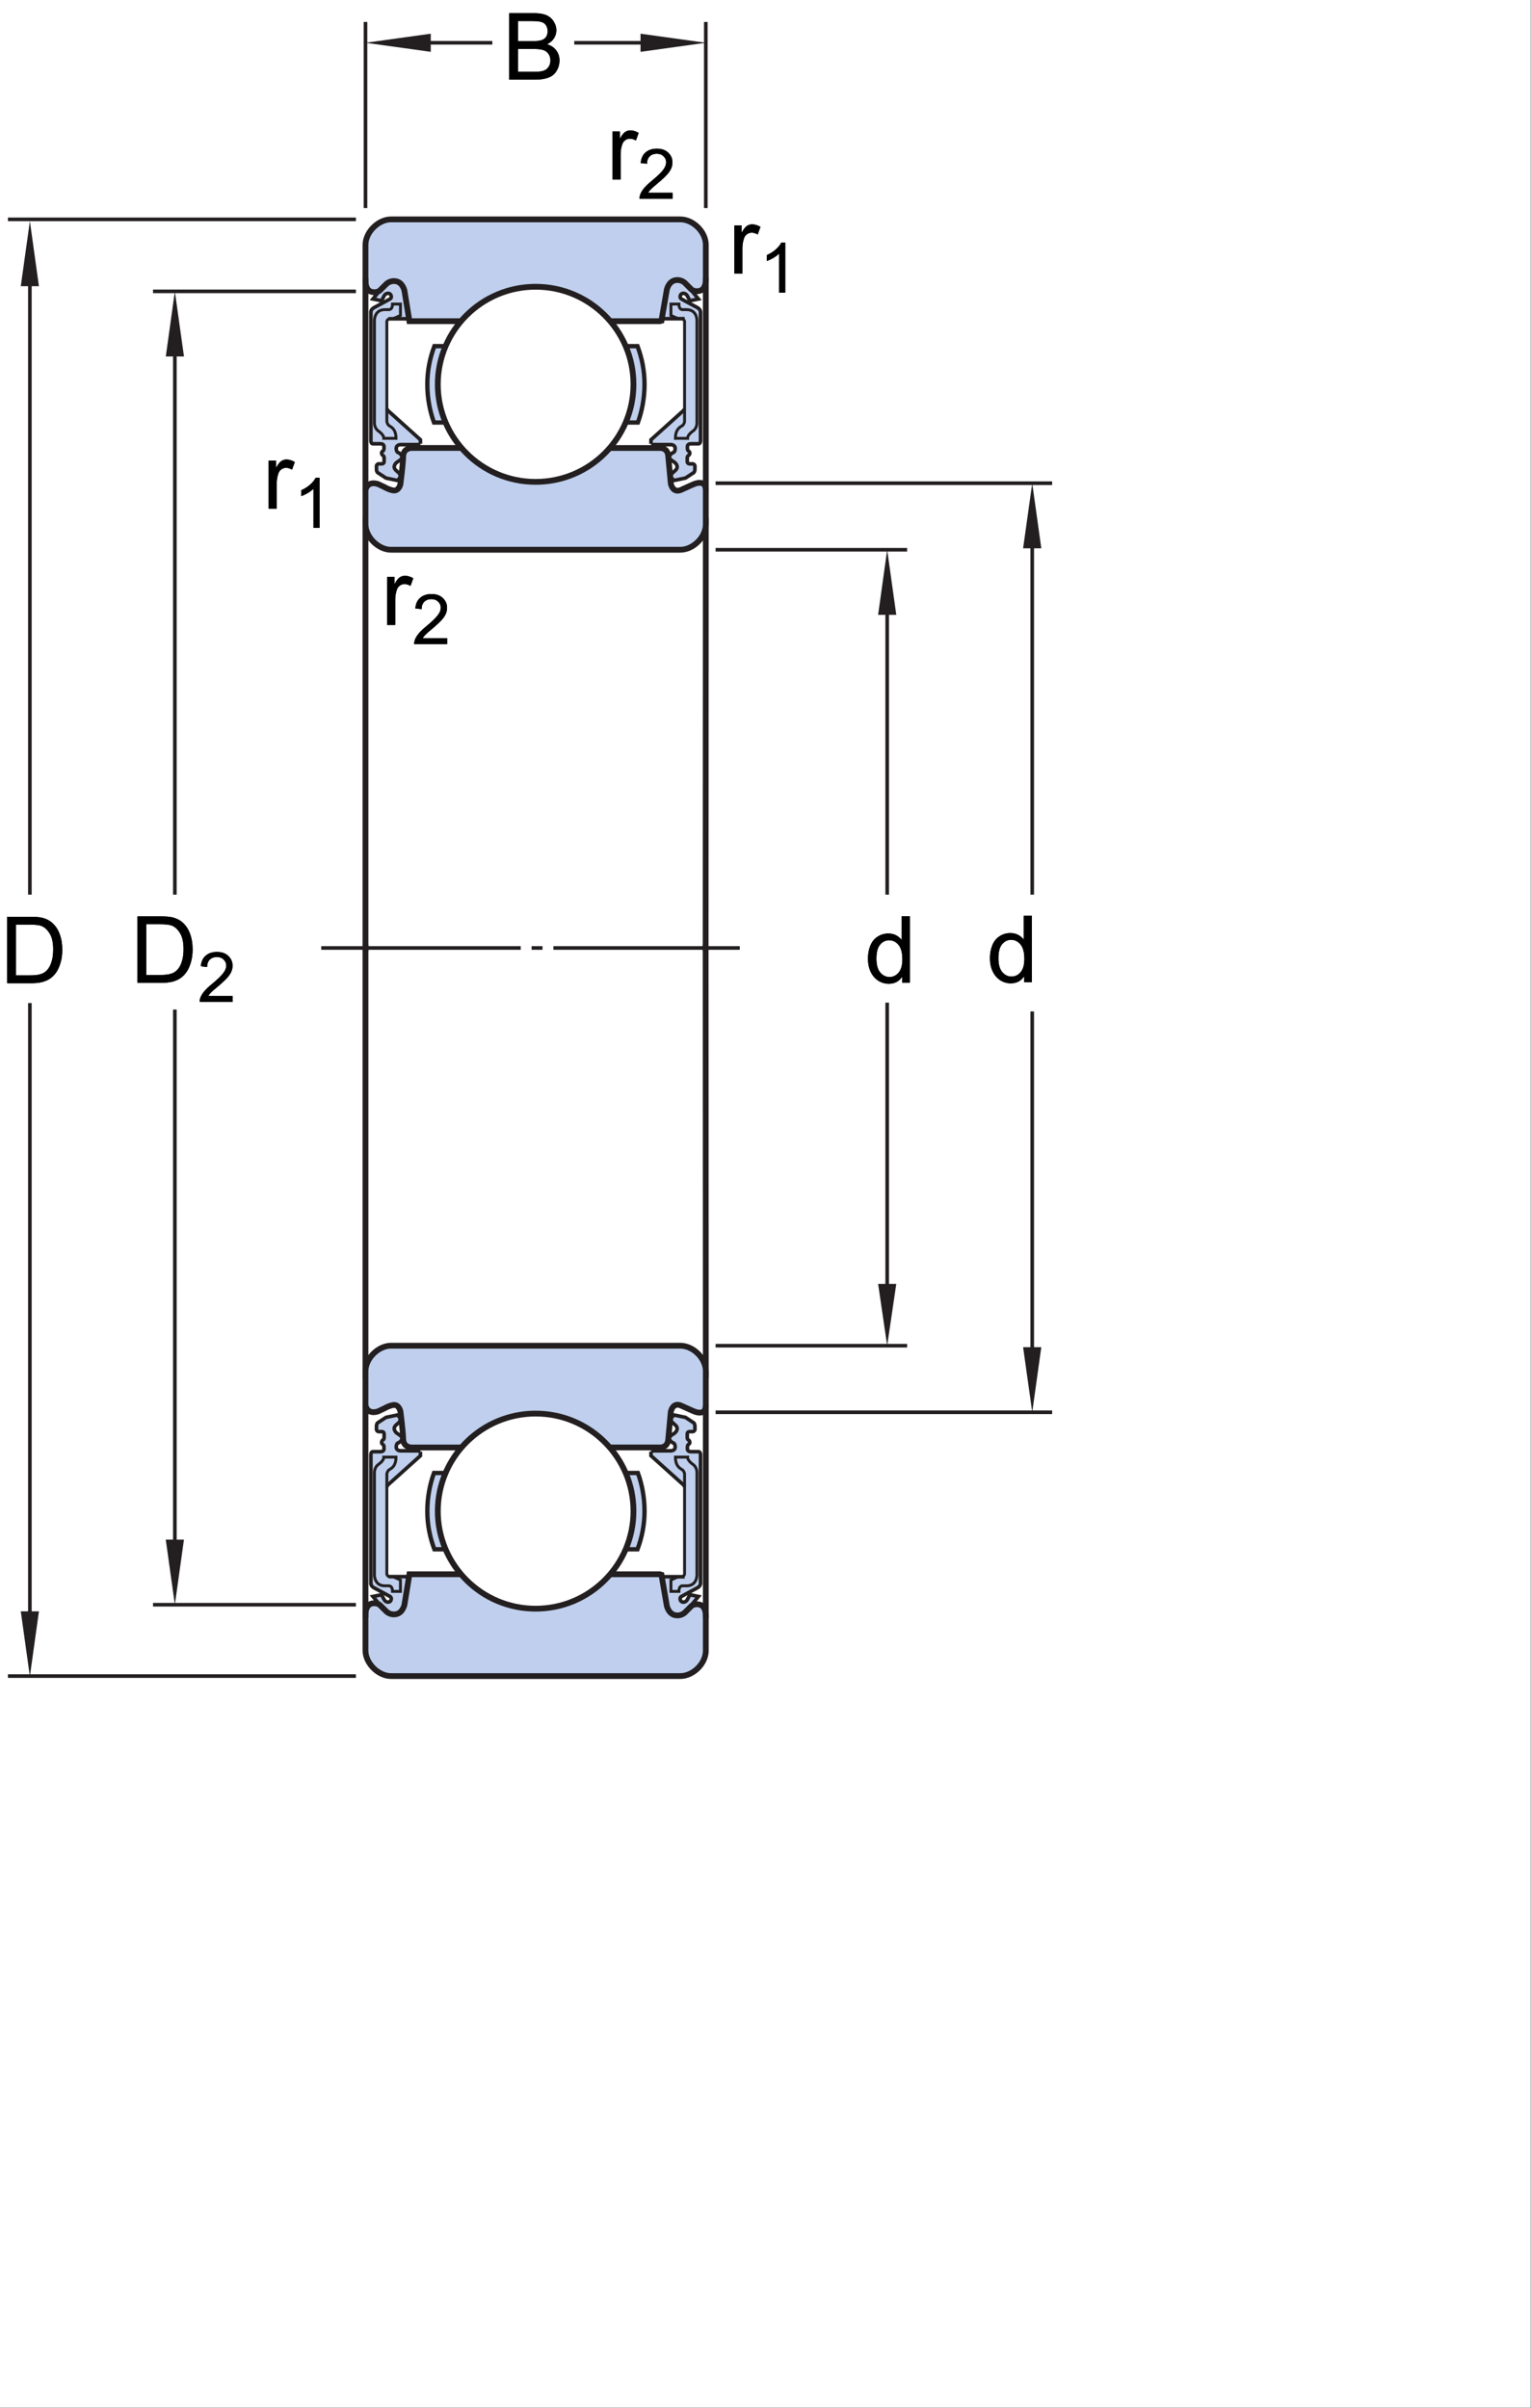 <?xml version="1.0" encoding="UTF-8" standalone="no"?> <svg xmlns="http://www.w3.org/2000/svg" xmlns:xlink="http://www.w3.org/1999/xlink" id="body_1" width="185" height="291"><rect width="100%" height="100%" fill="#808080" stroke="none"/><defs><clipPath id="1"><path clip-rule="evenodd" d=""></path></clipPath></defs><g transform="matrix(1.333 0 0 1.333 0 0)"><path d="M0 0L138.75 0L138.75 218.25L0 218.25z" stroke="none" fill="#FFFFFF" fill-rule="evenodd"></path><g transform="matrix(1 0 0 1 0 0)"><g transform="matrix(0.703 0 0 0.701 0 0)"><g><g><g transform="matrix(1 0 0 1 33.86 65.779)"><path d="M0.781 0L0.781 -6.219L1.734 -6.219L1.734 -5.281C 1.973 -5.719 2.191 -6.004 2.391 -6.141C 2.598 -6.285 2.828 -6.359 3.078 -6.359C 3.43 -6.359 3.789 -6.25 4.156 -6.031L4.156 -6.031L3.797 -5.047C 3.535 -5.203 3.281 -5.281 3.031 -5.281C 2.789 -5.281 2.578 -5.207 2.391 -5.062C 2.211 -4.926 2.086 -4.734 2.016 -4.484C 1.891 -4.109 1.828 -3.703 1.828 -3.266L1.828 -3.266L1.828 0L0.781 0z" stroke="none" fill="#000000" fill-rule="nonzero"></path><path d="M0.781 0L0.781 -6.219L1.734 -6.219L1.734 -5.281C 1.973 -5.719 2.191 -6.004 2.391 -6.141C 2.598 -6.285 2.828 -6.359 3.078 -6.359C 3.43 -6.359 3.789 -6.25 4.156 -6.031L4.156 -6.031L3.797 -5.047C 3.535 -5.203 3.281 -5.281 3.031 -5.281C 2.789 -5.281 2.578 -5.207 2.391 -5.062C 2.211 -4.926 2.086 -4.734 2.016 -4.484C 1.891 -4.109 1.828 -3.703 1.828 -3.266L1.828 -3.266L1.828 0L0.781 0z" stroke="none" fill="#000000" fill-rule="nonzero"></path></g></g><g><g transform="matrix(1 0 0 1 37.856 68.254)"><path d="M3.359 0L2.562 0L2.562 -5.047C 2.375 -4.859 2.125 -4.672 1.812 -4.484C 1.5 -4.305 1.223 -4.176 0.984 -4.094L0.984 -4.094L0.984 -4.859C 1.422 -5.055 1.805 -5.301 2.141 -5.594C 2.473 -5.895 2.707 -6.188 2.844 -6.469L2.844 -6.469L3.359 -6.469L3.359 0z" stroke="none" fill="#000000" fill-rule="nonzero"></path><path d="M3.359 0L2.562 0L2.562 -5.047C 2.375 -4.859 2.125 -4.672 1.812 -4.484C 1.5 -4.305 1.223 -4.176 0.984 -4.094L0.984 -4.094L0.984 -4.859C 1.422 -5.055 1.805 -5.301 2.141 -5.594C 2.473 -5.895 2.707 -6.188 2.844 -6.469L2.844 -6.469L3.359 -6.469L3.359 0z" stroke="none" fill="#000000" fill-rule="nonzero"></path></g></g><g><g transform="matrix(1 0 0 1 78.2 23.218)"><path d="M0.781 0L0.781 -6.219L1.734 -6.219L1.734 -5.281C 1.973 -5.719 2.191 -6.004 2.391 -6.141C 2.598 -6.285 2.828 -6.359 3.078 -6.359C 3.43 -6.359 3.789 -6.25 4.156 -6.031L4.156 -6.031L3.797 -5.047C 3.535 -5.203 3.281 -5.281 3.031 -5.281C 2.789 -5.281 2.578 -5.207 2.391 -5.062C 2.211 -4.926 2.086 -4.734 2.016 -4.484C 1.891 -4.109 1.828 -3.703 1.828 -3.266L1.828 -3.266L1.828 0L0.781 0z" stroke="none" fill="#000000" fill-rule="nonzero"></path><path d="M0.781 0L0.781 -6.219L1.734 -6.219L1.734 -5.281C 1.973 -5.719 2.191 -6.004 2.391 -6.141C 2.598 -6.285 2.828 -6.359 3.078 -6.359C 3.43 -6.359 3.789 -6.25 4.156 -6.031L4.156 -6.031L3.797 -5.047C 3.535 -5.203 3.281 -5.281 3.031 -5.281C 2.789 -5.281 2.578 -5.207 2.391 -5.062C 2.211 -4.926 2.086 -4.734 2.016 -4.484C 1.891 -4.109 1.828 -3.703 1.828 -3.266L1.828 -3.266L1.828 0L0.781 0z" stroke="none" fill="#000000" fill-rule="nonzero"></path></g></g><g><g transform="matrix(1 0 0 1 82.196 25.693)"><path d="M4.531 -0.766L4.531 0L0.266 0C 0.266 -0.188 0.297 -0.367 0.359 -0.547C 0.473 -0.836 0.648 -1.125 0.891 -1.406C 1.129 -1.688 1.473 -2.008 1.922 -2.375C 2.617 -2.957 3.086 -3.414 3.328 -3.75C 3.578 -4.082 3.703 -4.398 3.703 -4.703C 3.703 -5.016 3.586 -5.273 3.359 -5.484C 3.141 -5.703 2.852 -5.812 2.5 -5.812C 2.113 -5.812 1.805 -5.695 1.578 -5.469C 1.348 -5.238 1.234 -4.922 1.234 -4.516L1.234 -4.516L0.422 -4.609C 0.473 -5.211 0.68 -5.672 1.047 -5.984C 1.41 -6.305 1.898 -6.469 2.516 -6.469C 3.129 -6.469 3.613 -6.297 3.969 -5.953C 4.332 -5.609 4.516 -5.188 4.516 -4.688C 4.516 -4.426 4.461 -4.172 4.359 -3.922C 4.254 -3.672 4.078 -3.406 3.828 -3.125C 3.586 -2.852 3.188 -2.477 2.625 -2C 2.145 -1.602 1.836 -1.332 1.703 -1.188C 1.566 -1.039 1.457 -0.898 1.375 -0.766L1.375 -0.766L4.531 -0.766z" stroke="none" fill="#000000" fill-rule="nonzero"></path><path d="M4.531 -0.766L4.531 0L0.266 0C 0.266 -0.188 0.297 -0.367 0.359 -0.547C 0.473 -0.836 0.648 -1.125 0.891 -1.406C 1.129 -1.688 1.473 -2.008 1.922 -2.375C 2.617 -2.957 3.086 -3.414 3.328 -3.75C 3.578 -4.082 3.703 -4.398 3.703 -4.703C 3.703 -5.016 3.586 -5.273 3.359 -5.484C 3.141 -5.703 2.852 -5.812 2.5 -5.812C 2.113 -5.812 1.805 -5.695 1.578 -5.469C 1.348 -5.238 1.234 -4.922 1.234 -4.516L1.234 -4.516L0.422 -4.609C 0.473 -5.211 0.68 -5.672 1.047 -5.984C 1.41 -6.305 1.898 -6.469 2.516 -6.469C 3.129 -6.469 3.613 -6.297 3.969 -5.953C 4.332 -5.609 4.516 -5.188 4.516 -4.688C 4.516 -4.426 4.461 -4.172 4.359 -3.922C 4.254 -3.672 4.078 -3.406 3.828 -3.125C 3.586 -2.852 3.188 -2.477 2.625 -2C 2.145 -1.602 1.836 -1.332 1.703 -1.188C 1.566 -1.039 1.457 -0.898 1.375 -0.766L1.375 -0.766L4.531 -0.766z" stroke="none" fill="#000000" fill-rule="nonzero"></path></g></g><g><g transform="matrix(1 0 0 1 49.137 80.812)"><path d="M0.781 0L0.781 -6.219L1.734 -6.219L1.734 -5.281C 1.973 -5.719 2.191 -6.004 2.391 -6.141C 2.598 -6.285 2.828 -6.359 3.078 -6.359C 3.43 -6.359 3.789 -6.25 4.156 -6.031L4.156 -6.031L3.797 -5.047C 3.535 -5.203 3.281 -5.281 3.031 -5.281C 2.789 -5.281 2.578 -5.207 2.391 -5.062C 2.211 -4.926 2.086 -4.734 2.016 -4.484C 1.891 -4.109 1.828 -3.703 1.828 -3.266L1.828 -3.266L1.828 0L0.781 0z" stroke="none" fill="#000000" fill-rule="nonzero"></path><path d="M0.781 0L0.781 -6.219L1.734 -6.219L1.734 -5.281C 1.973 -5.719 2.191 -6.004 2.391 -6.141C 2.598 -6.285 2.828 -6.359 3.078 -6.359C 3.43 -6.359 3.789 -6.25 4.156 -6.031L4.156 -6.031L3.797 -5.047C 3.535 -5.203 3.281 -5.281 3.031 -5.281C 2.789 -5.281 2.578 -5.207 2.391 -5.062C 2.211 -4.926 2.086 -4.734 2.016 -4.484C 1.891 -4.109 1.828 -3.703 1.828 -3.266L1.828 -3.266L1.828 0L0.781 0z" stroke="none" fill="#000000" fill-rule="nonzero"></path></g></g><g><g transform="matrix(1 0 0 1 53.133 83.287)"><path d="M4.531 -0.766L4.531 0L0.266 0C 0.266 -0.188 0.297 -0.367 0.359 -0.547C 0.473 -0.836 0.648 -1.125 0.891 -1.406C 1.129 -1.688 1.473 -2.008 1.922 -2.375C 2.617 -2.957 3.086 -3.414 3.328 -3.75C 3.578 -4.082 3.703 -4.398 3.703 -4.703C 3.703 -5.016 3.586 -5.273 3.359 -5.484C 3.141 -5.703 2.852 -5.812 2.5 -5.812C 2.113 -5.812 1.805 -5.695 1.578 -5.469C 1.348 -5.238 1.234 -4.922 1.234 -4.516L1.234 -4.516L0.422 -4.609C 0.473 -5.211 0.68 -5.672 1.047 -5.984C 1.41 -6.305 1.898 -6.469 2.516 -6.469C 3.129 -6.469 3.613 -6.297 3.969 -5.953C 4.332 -5.609 4.516 -5.188 4.516 -4.688C 4.516 -4.426 4.461 -4.172 4.359 -3.922C 4.254 -3.672 4.078 -3.406 3.828 -3.125C 3.586 -2.852 3.188 -2.477 2.625 -2C 2.145 -1.602 1.836 -1.332 1.703 -1.188C 1.566 -1.039 1.457 -0.898 1.375 -0.766L1.375 -0.766L4.531 -0.766z" stroke="none" fill="#000000" fill-rule="nonzero"></path><path d="M4.531 -0.766L4.531 0L0.266 0C 0.266 -0.188 0.297 -0.367 0.359 -0.547C 0.473 -0.836 0.648 -1.125 0.891 -1.406C 1.129 -1.688 1.473 -2.008 1.922 -2.375C 2.617 -2.957 3.086 -3.414 3.328 -3.75C 3.578 -4.082 3.703 -4.398 3.703 -4.703C 3.703 -5.016 3.586 -5.273 3.359 -5.484C 3.141 -5.703 2.852 -5.812 2.5 -5.812C 2.113 -5.812 1.805 -5.695 1.578 -5.469C 1.348 -5.238 1.234 -4.922 1.234 -4.516L1.234 -4.516L0.422 -4.609C 0.473 -5.211 0.68 -5.672 1.047 -5.984C 1.41 -6.305 1.898 -6.469 2.516 -6.469C 3.129 -6.469 3.613 -6.297 3.969 -5.953C 4.332 -5.609 4.516 -5.188 4.516 -4.688C 4.516 -4.426 4.461 -4.172 4.359 -3.922C 4.254 -3.672 4.078 -3.406 3.828 -3.125C 3.586 -2.852 3.188 -2.477 2.625 -2C 2.145 -1.602 1.836 -1.332 1.703 -1.188C 1.566 -1.039 1.457 -0.898 1.375 -0.766L1.375 -0.766L4.531 -0.766z" stroke="none" fill="#000000" fill-rule="nonzero"></path></g></g><g><g transform="matrix(1 0 0 1 93.902 35.37)"><path d="M0.781 0L0.781 -6.219L1.734 -6.219L1.734 -5.281C 1.973 -5.719 2.191 -6.004 2.391 -6.141C 2.598 -6.285 2.828 -6.359 3.078 -6.359C 3.43 -6.359 3.789 -6.25 4.156 -6.031L4.156 -6.031L3.797 -5.047C 3.535 -5.203 3.281 -5.281 3.031 -5.281C 2.789 -5.281 2.578 -5.207 2.391 -5.062C 2.211 -4.926 2.086 -4.734 2.016 -4.484C 1.891 -4.109 1.828 -3.703 1.828 -3.266L1.828 -3.266L1.828 0L0.781 0z" stroke="none" fill="#000000" fill-rule="nonzero"></path><path d="M0.781 0L0.781 -6.219L1.734 -6.219L1.734 -5.281C 1.973 -5.719 2.191 -6.004 2.391 -6.141C 2.598 -6.285 2.828 -6.359 3.078 -6.359C 3.43 -6.359 3.789 -6.25 4.156 -6.031L4.156 -6.031L3.797 -5.047C 3.535 -5.203 3.281 -5.281 3.031 -5.281C 2.789 -5.281 2.578 -5.207 2.391 -5.062C 2.211 -4.926 2.086 -4.734 2.016 -4.484C 1.891 -4.109 1.828 -3.703 1.828 -3.266L1.828 -3.266L1.828 0L0.781 0z" stroke="none" fill="#000000" fill-rule="nonzero"></path></g></g><g><g transform="matrix(1 0 0 1 97.898 37.845)"><path d="M3.359 0L2.562 0L2.562 -5.047C 2.375 -4.859 2.125 -4.672 1.812 -4.484C 1.5 -4.305 1.223 -4.176 0.984 -4.094L0.984 -4.094L0.984 -4.859C 1.422 -5.055 1.805 -5.301 2.141 -5.594C 2.473 -5.895 2.707 -6.188 2.844 -6.469L2.844 -6.469L3.359 -6.469L3.359 0z" stroke="none" fill="#000000" fill-rule="nonzero"></path><path d="M3.359 0L2.562 0L2.562 -5.047C 2.375 -4.859 2.125 -4.672 1.812 -4.484C 1.5 -4.305 1.223 -4.176 0.984 -4.094L0.984 -4.094L0.984 -4.859C 1.422 -5.055 1.805 -5.301 2.141 -5.594C 2.473 -5.895 2.707 -6.188 2.844 -6.469L2.844 -6.469L3.359 -6.469L3.359 0z" stroke="none" fill="#000000" fill-rule="nonzero"></path></g></g><path transform="matrix(0.1 0 -0 -0.1 0 218.5)" d="M225.469 877.188L225.469 177.109" stroke="#231F20" stroke-width="4.68" stroke-linecap="square" fill="none"></path><path transform="matrix(0.1 0 -0 -0.1 0 218.5)" d="M225.469 1756.289L225.469 1030.43" stroke="#231F20" stroke-width="4.68" stroke-linecap="square" fill="none"></path><path d="M21.379 46.094L22.547 37.676L23.723 46.094" stroke="none" fill="#231F20" fill-rule="nonzero"></path><path d="M23.719 199.094L22.547 207.512L21.375 199.094" stroke="none" fill="#231F20" fill-rule="nonzero"></path><g><g transform="matrix(1 0 0 1 16.806 127.092)"><path d="M0.922 0L0.922 -8.594L3.891 -8.594C 4.555 -8.594 5.066 -8.551 5.422 -8.469C 5.91 -8.352 6.328 -8.148 6.672 -7.859C 7.129 -7.473 7.469 -6.977 7.688 -6.375C 7.914 -5.781 8.031 -5.102 8.031 -4.344C 8.031 -3.688 7.953 -3.109 7.797 -2.609C 7.648 -2.109 7.457 -1.691 7.219 -1.359C 6.977 -1.023 6.711 -0.766 6.422 -0.578C 6.141 -0.391 5.801 -0.242 5.406 -0.141C 5.008 -0.047 4.551 0 4.031 0L4.031 0L0.922 0zM2.062 -1.016L3.891 -1.016C 4.461 -1.016 4.91 -1.066 5.234 -1.172C 5.555 -1.273 5.812 -1.426 6 -1.625C 6.27 -1.883 6.477 -2.242 6.625 -2.703C 6.781 -3.16 6.859 -3.711 6.859 -4.359C 6.859 -5.254 6.707 -5.941 6.406 -6.422C 6.113 -6.91 5.758 -7.238 5.344 -7.406C 5.031 -7.52 4.539 -7.578 3.875 -7.578L3.875 -7.578L2.062 -7.578z" stroke="none" fill="#000000" fill-rule="nonzero"></path><path d="M0.922 0L0.922 -8.594L3.891 -8.594C 4.555 -8.594 5.066 -8.551 5.422 -8.469C 5.91 -8.352 6.328 -8.148 6.672 -7.859C 7.129 -7.473 7.469 -6.977 7.688 -6.375C 7.914 -5.781 8.031 -5.102 8.031 -4.344C 8.031 -3.688 7.953 -3.109 7.797 -2.609C 7.648 -2.109 7.457 -1.691 7.219 -1.359C 6.977 -1.023 6.711 -0.766 6.422 -0.578C 6.141 -0.391 5.801 -0.242 5.406 -0.141C 5.008 -0.047 4.551 0 4.031 0L4.031 0L0.922 0zM2.062 -1.016L3.891 -1.016C 4.461 -1.016 4.91 -1.066 5.234 -1.172C 5.555 -1.273 5.812 -1.426 6 -1.625C 6.27 -1.883 6.477 -2.242 6.625 -2.703C 6.781 -3.16 6.859 -3.711 6.859 -4.359C 6.859 -5.254 6.707 -5.941 6.406 -6.422C 6.113 -6.91 5.758 -7.238 5.344 -7.406C 5.031 -7.52 4.539 -7.578 3.875 -7.578L3.875 -7.578L2.062 -7.578z" stroke="none" fill="#000000" fill-rule="nonzero"></path></g></g><g><g transform="matrix(1 0 0 1 25.472 129.566)"><path d="M4.531 -0.766L4.531 0L0.266 0C 0.266 -0.188 0.297 -0.367 0.359 -0.547C 0.473 -0.836 0.648 -1.125 0.891 -1.406C 1.129 -1.688 1.473 -2.008 1.922 -2.375C 2.617 -2.957 3.086 -3.414 3.328 -3.75C 3.578 -4.082 3.703 -4.398 3.703 -4.703C 3.703 -5.016 3.586 -5.273 3.359 -5.484C 3.141 -5.703 2.852 -5.812 2.5 -5.812C 2.113 -5.812 1.805 -5.695 1.578 -5.469C 1.348 -5.238 1.234 -4.922 1.234 -4.516L1.234 -4.516L0.422 -4.609C 0.473 -5.211 0.68 -5.672 1.047 -5.984C 1.41 -6.305 1.898 -6.469 2.516 -6.469C 3.129 -6.469 3.613 -6.297 3.969 -5.953C 4.332 -5.609 4.516 -5.188 4.516 -4.688C 4.516 -4.426 4.461 -4.172 4.359 -3.922C 4.254 -3.672 4.078 -3.406 3.828 -3.125C 3.586 -2.852 3.188 -2.477 2.625 -2C 2.145 -1.602 1.836 -1.332 1.703 -1.188C 1.566 -1.039 1.457 -0.898 1.375 -0.766L1.375 -0.766L4.531 -0.766z" stroke="none" fill="#000000" fill-rule="nonzero"></path><path d="M4.531 -0.766L4.531 0L0.266 0C 0.266 -0.188 0.297 -0.367 0.359 -0.547C 0.473 -0.836 0.648 -1.125 0.891 -1.406C 1.129 -1.688 1.473 -2.008 1.922 -2.375C 2.617 -2.957 3.086 -3.414 3.328 -3.75C 3.578 -4.082 3.703 -4.398 3.703 -4.703C 3.703 -5.016 3.586 -5.273 3.359 -5.484C 3.141 -5.703 2.852 -5.812 2.5 -5.812C 2.113 -5.812 1.805 -5.695 1.578 -5.469C 1.348 -5.238 1.234 -4.922 1.234 -4.516L1.234 -4.516L0.422 -4.609C 0.473 -5.211 0.68 -5.672 1.047 -5.984C 1.41 -6.305 1.898 -6.469 2.516 -6.469C 3.129 -6.469 3.613 -6.297 3.969 -5.953C 4.332 -5.609 4.516 -5.188 4.516 -4.688C 4.516 -4.426 4.461 -4.172 4.359 -3.922C 4.254 -3.672 4.078 -3.406 3.828 -3.125C 3.586 -2.852 3.188 -2.477 2.625 -2C 2.145 -1.602 1.836 -1.332 1.703 -1.188C 1.566 -1.039 1.457 -0.898 1.375 -0.766L1.375 -0.766L4.531 -0.766z" stroke="none" fill="#000000" fill-rule="nonzero"></path></g></g><path transform="matrix(0.1 0 -0 -0.1 0 218.5)" d="M456.602 1808.242L199.648 1808.242" stroke="#231F20" stroke-width="4.68" stroke-linecap="square" fill="none"></path><path transform="matrix(0.1 0 -0 -0.1 0 218.5)" d="M456.602 109.883L199.648 109.883" stroke="#231F20" stroke-width="4.68" stroke-linecap="square" fill="none"></path><path transform="matrix(0.1 0 -0 -0.1 0 218.5)" d="M38.516 885.586L38.516 78.398" stroke="#231F20" stroke-width="4.68" stroke-linecap="square" fill="none"></path><path transform="matrix(0.1 0 -0 -0.1 0 218.5)" d="M38.516 1843.398L38.516 1030.43" stroke="#231F20" stroke-width="4.68" stroke-linecap="square" fill="none"></path><path d="M2.68 37.008L3.852 28.586L5.02 37.008" stroke="none" fill="#231F20" fill-rule="nonzero"></path><path d="M5.02 208.367L3.852 216.785L2.68 208.367" stroke="none" fill="#231F20" fill-rule="nonzero"></path><g><g transform="matrix(1 0 0 1 -0 127.143)"><path d="M0.922 0L0.922 -8.594L3.891 -8.594C 4.555 -8.594 5.066 -8.551 5.422 -8.469C 5.91 -8.352 6.328 -8.148 6.672 -7.859C 7.129 -7.473 7.469 -6.977 7.688 -6.375C 7.914 -5.781 8.031 -5.102 8.031 -4.344C 8.031 -3.688 7.953 -3.109 7.797 -2.609C 7.648 -2.109 7.457 -1.691 7.219 -1.359C 6.977 -1.023 6.711 -0.766 6.422 -0.578C 6.141 -0.391 5.801 -0.242 5.406 -0.141C 5.008 -0.047 4.551 0 4.031 0L4.031 0L0.922 0zM2.062 -1.016L3.891 -1.016C 4.461 -1.016 4.91 -1.066 5.234 -1.172C 5.555 -1.273 5.812 -1.426 6 -1.625C 6.27 -1.883 6.477 -2.242 6.625 -2.703C 6.781 -3.16 6.859 -3.711 6.859 -4.359C 6.859 -5.254 6.707 -5.941 6.406 -6.422C 6.113 -6.91 5.758 -7.238 5.344 -7.406C 5.031 -7.52 4.539 -7.578 3.875 -7.578L3.875 -7.578L2.062 -7.578z" stroke="none" fill="#000000" fill-rule="nonzero"></path><path d="M0.922 0L0.922 -8.594L3.891 -8.594C 4.555 -8.594 5.066 -8.551 5.422 -8.469C 5.91 -8.352 6.328 -8.148 6.672 -7.859C 7.129 -7.473 7.469 -6.977 7.688 -6.375C 7.914 -5.781 8.031 -5.102 8.031 -4.344C 8.031 -3.688 7.953 -3.109 7.797 -2.609C 7.648 -2.109 7.457 -1.691 7.219 -1.359C 6.977 -1.023 6.711 -0.766 6.422 -0.578C 6.141 -0.391 5.801 -0.242 5.406 -0.141C 5.008 -0.047 4.551 0 4.031 0L4.031 0L0.922 0zM2.062 -1.016L3.891 -1.016C 4.461 -1.016 4.91 -1.066 5.234 -1.172C 5.555 -1.273 5.812 -1.426 6 -1.625C 6.27 -1.883 6.477 -2.242 6.625 -2.703C 6.781 -3.16 6.859 -3.711 6.859 -4.359C 6.859 -5.254 6.707 -5.941 6.406 -6.422C 6.113 -6.91 5.758 -7.238 5.344 -7.406C 5.031 -7.52 4.539 -7.578 3.875 -7.578L3.875 -7.578L2.062 -7.578z" stroke="none" fill="#000000" fill-rule="nonzero"></path></g></g><path transform="matrix(0.1 0 -0 -0.1 0 218.5)" d="M456.602 1901.328L12.578 1901.328" stroke="#231F20" stroke-width="4.68" stroke-linecap="square" fill="none"></path><path transform="matrix(0.1 0 -0 -0.1 0 218.5)" d="M456.602 17.617L12.578 17.617" stroke="#231F20" stroke-width="4.68" stroke-linecap="square" fill="none"></path><path transform="matrix(0.1 0 -0 -0.1 0 218.5)" d="M742.812 2129.688L859.922 2129.688" stroke="#231F20" stroke-width="4.68" stroke-linecap="square" fill="none"></path><path transform="matrix(0.1 0 -0 -0.1 0 218.5)" d="M519.57 2129.688L632.5 2129.688" stroke="#231F20" stroke-width="4.68" stroke-linecap="square" fill="none"></path><path d="M55.547 6.703L47.129 5.531L55.547 4.359" stroke="none" fill="#231F20" fill-rule="nonzero"></path><path d="M82.594 4.359L91.012 5.531L82.594 6.703" stroke="none" fill="#231F20" fill-rule="nonzero"></path><g><g transform="matrix(1 0 0 1 64.788 10.299)"><path d="M0.875 0L0.875 -8.594L4.109 -8.594C 4.766 -8.594 5.289 -8.504 5.688 -8.328C 6.082 -8.148 6.391 -7.879 6.609 -7.516C 6.836 -7.16 6.953 -6.785 6.953 -6.391C 6.953 -6.023 6.852 -5.68 6.656 -5.359C 6.457 -5.035 6.156 -4.773 5.75 -4.578C 6.27 -4.422 6.664 -4.156 6.938 -3.781C 7.219 -3.414 7.359 -2.984 7.359 -2.484C 7.359 -2.086 7.273 -1.711 7.109 -1.359C 6.941 -1.016 6.734 -0.75 6.484 -0.562C 6.234 -0.375 5.914 -0.234 5.531 -0.141C 5.156 -0.047 4.695 0 4.156 0L4.156 0L0.875 0zM2.016 -4.984L3.875 -4.984C 4.375 -4.984 4.734 -5.016 4.953 -5.078C 5.242 -5.16 5.461 -5.301 5.609 -5.5C 5.754 -5.707 5.828 -5.961 5.828 -6.266C 5.828 -6.547 5.758 -6.797 5.625 -7.016C 5.488 -7.234 5.289 -7.379 5.031 -7.453C 4.781 -7.535 4.348 -7.578 3.734 -7.578L3.734 -7.578L2.016 -7.578zM2.016 -1.016L4.156 -1.016C 4.52 -1.016 4.773 -1.031 4.922 -1.062C 5.191 -1.102 5.41 -1.176 5.578 -1.281C 5.754 -1.395 5.898 -1.555 6.016 -1.766C 6.129 -1.973 6.188 -2.211 6.188 -2.484C 6.188 -2.805 6.102 -3.086 5.938 -3.328C 5.781 -3.566 5.555 -3.734 5.266 -3.828C 4.973 -3.922 4.551 -3.969 4 -3.969L4 -3.969L2.016 -3.969z" stroke="none" fill="#000000" fill-rule="nonzero"></path><path d="M0.875 0L0.875 -8.594L4.109 -8.594C 4.766 -8.594 5.289 -8.504 5.688 -8.328C 6.082 -8.148 6.391 -7.879 6.609 -7.516C 6.836 -7.16 6.953 -6.785 6.953 -6.391C 6.953 -6.023 6.852 -5.68 6.656 -5.359C 6.457 -5.035 6.156 -4.773 5.75 -4.578C 6.27 -4.422 6.664 -4.156 6.938 -3.781C 7.219 -3.414 7.359 -2.984 7.359 -2.484C 7.359 -2.086 7.273 -1.711 7.109 -1.359C 6.941 -1.016 6.734 -0.75 6.484 -0.562C 6.234 -0.375 5.914 -0.234 5.531 -0.141C 5.156 -0.047 4.695 0 4.156 0L4.156 0L0.875 0zM2.016 -4.984L3.875 -4.984C 4.375 -4.984 4.734 -5.016 4.953 -5.078C 5.242 -5.16 5.461 -5.301 5.609 -5.5C 5.754 -5.707 5.828 -5.961 5.828 -6.266C 5.828 -6.547 5.758 -6.797 5.625 -7.016C 5.488 -7.234 5.289 -7.379 5.031 -7.453C 4.781 -7.535 4.348 -7.578 3.734 -7.578L3.734 -7.578L2.016 -7.578zM2.016 -1.016L4.156 -1.016C 4.52 -1.016 4.773 -1.031 4.922 -1.062C 5.191 -1.102 5.41 -1.176 5.578 -1.281C 5.754 -1.395 5.898 -1.555 6.016 -1.766C 6.129 -1.973 6.188 -2.211 6.188 -2.484C 6.188 -2.805 6.102 -3.086 5.938 -3.328C 5.781 -3.566 5.555 -3.734 5.266 -3.828C 4.973 -3.922 4.551 -3.969 4 -3.969L4 -3.969L2.016 -3.969z" stroke="none" fill="#000000" fill-rule="nonzero"></path></g></g><path transform="matrix(0.1 0 -0 -0.1 0 218.5)" d="M471.289 1918.281L471.289 2154.258" stroke="#231F20" stroke-width="4.68" stroke-linecap="square" fill="none"></path><path transform="matrix(0.1 0 -0 -0.1 0 218.5)" d="M910.117 1918.281L910.117 2154.258" stroke="#231F20" stroke-width="4.68" stroke-linecap="square" fill="none"></path><path transform="matrix(0.1 0 -0 -0.1 0 218.5)" d="M1143.984 886.094L1143.984 498.438" stroke="#231F20" stroke-width="4.68" stroke-linecap="square" fill="none"></path><path transform="matrix(0.1 0 -0 -0.1 0 218.5)" d="M1143.984 1415.938L1143.984 1030.43" stroke="#231F20" stroke-width="4.68" stroke-linecap="square" fill="none"></path><path d="M113.23 79.508L114.398 71.09L115.574 79.508" stroke="none" fill="#231F20" fill-rule="nonzero"></path><path d="M115.574 166.023L114.398 174.016L113.23 166.023" stroke="none" fill="#231F20" fill-rule="nonzero"></path><g><g transform="matrix(1 0 0 1 111.511 127.072)"><path d="M4.828 0L4.828 -0.781C 4.43 -0.164 3.852 0.141 3.094 0.141C 2.594 0.141 2.133 0.004 1.719 -0.266C 1.301 -0.547 0.977 -0.93 0.75 -1.422C 0.52 -1.91 0.406 -2.473 0.406 -3.109C 0.406 -3.723 0.508 -4.285 0.719 -4.797C 0.926 -5.305 1.238 -5.691 1.656 -5.953C 2.07 -6.223 2.535 -6.359 3.047 -6.359C 3.422 -6.359 3.754 -6.281 4.047 -6.125C 4.336 -5.969 4.578 -5.766 4.766 -5.516L4.766 -5.516L4.766 -8.594L5.812 -8.594L5.812 0L4.828 0zM1.5 -3.109C 1.5 -2.305 1.664 -1.707 2 -1.312C 2.332 -0.926 2.727 -0.734 3.188 -0.734C 3.645 -0.734 4.035 -0.922 4.359 -1.297C 4.68 -1.672 4.844 -2.242 4.844 -3.016C 4.844 -3.867 4.676 -4.492 4.344 -4.891C 4.02 -5.285 3.617 -5.484 3.141 -5.484C 2.672 -5.484 2.281 -5.289 1.969 -4.906C 1.656 -4.531 1.5 -3.93 1.5 -3.109z" stroke="none" fill="#000000" fill-rule="nonzero"></path><path d="M4.828 0L4.828 -0.781C 4.43 -0.164 3.852 0.141 3.094 0.141C 2.594 0.141 2.133 0.004 1.719 -0.266C 1.301 -0.547 0.977 -0.93 0.75 -1.422C 0.52 -1.91 0.406 -2.473 0.406 -3.109C 0.406 -3.723 0.508 -4.285 0.719 -4.797C 0.926 -5.305 1.238 -5.691 1.656 -5.953C 2.07 -6.223 2.535 -6.359 3.047 -6.359C 3.422 -6.359 3.754 -6.281 4.047 -6.125C 4.336 -5.969 4.578 -5.766 4.766 -5.516L4.766 -5.516L4.766 -8.594L5.812 -8.594L5.812 0L4.828 0zM1.5 -3.109C 1.5 -2.305 1.664 -1.707 2 -1.312C 2.332 -0.926 2.727 -0.734 3.188 -0.734C 3.645 -0.734 4.035 -0.922 4.359 -1.297C 4.68 -1.672 4.844 -2.242 4.844 -3.016C 4.844 -3.867 4.676 -4.492 4.344 -4.891C 4.02 -5.285 3.617 -5.484 3.141 -5.484C 2.672 -5.484 2.281 -5.289 1.969 -4.906C 1.656 -4.531 1.5 -3.93 1.5 -3.109z" stroke="none" fill="#000000" fill-rule="nonzero"></path></g></g><path transform="matrix(0.1 0 -0 -0.1 0 218.5)" d="M925.078 1474.102L1167.383 1474.102" stroke="#231F20" stroke-width="4.68" stroke-linecap="square" fill="none"></path><path transform="matrix(0.1 0 -0 -0.1 0 218.5)" d="M925.078 444.844L1167.383 444.844" stroke="#231F20" stroke-width="4.68" stroke-linecap="square" fill="none"></path><path transform="matrix(0.1 0 -0 -0.1 0 218.5)" d="M1331.016 874.766L1331.016 419.375" stroke="#231F20" stroke-width="4.68" stroke-linecap="square" fill="none"></path><path transform="matrix(0.1 0 -0 -0.1 0 218.5)" d="M1331.016 1497.344L1331.016 1030.43" stroke="#231F20" stroke-width="4.68" stroke-linecap="square" fill="none"></path><path d="M131.926 70.902L133.102 62.484L134.273 70.902" stroke="none" fill="#231F20" fill-rule="nonzero"></path><path d="M134.273 174.207L133.102 182.625L131.926 174.207" stroke="none" fill="#231F20" fill-rule="nonzero"></path><g><g transform="matrix(1 0 0 1 127.243 127.016)"><path d="M4.828 0L4.828 -0.781C 4.43 -0.164 3.852 0.141 3.094 0.141C 2.594 0.141 2.133 0.004 1.719 -0.266C 1.301 -0.547 0.977 -0.93 0.75 -1.422C 0.52 -1.91 0.406 -2.473 0.406 -3.109C 0.406 -3.723 0.508 -4.285 0.719 -4.797C 0.926 -5.305 1.238 -5.691 1.656 -5.953C 2.07 -6.223 2.535 -6.359 3.047 -6.359C 3.422 -6.359 3.754 -6.281 4.047 -6.125C 4.336 -5.969 4.578 -5.766 4.766 -5.516L4.766 -5.516L4.766 -8.594L5.812 -8.594L5.812 0L4.828 0zM1.5 -3.109C 1.5 -2.305 1.664 -1.707 2 -1.312C 2.332 -0.926 2.727 -0.734 3.188 -0.734C 3.645 -0.734 4.035 -0.922 4.359 -1.297C 4.68 -1.672 4.844 -2.242 4.844 -3.016C 4.844 -3.867 4.676 -4.492 4.344 -4.891C 4.02 -5.285 3.617 -5.484 3.141 -5.484C 2.672 -5.484 2.281 -5.289 1.969 -4.906C 1.656 -4.531 1.5 -3.93 1.5 -3.109z" stroke="none" fill="#000000" fill-rule="nonzero"></path><path d="M4.828 0L4.828 -0.781C 4.43 -0.164 3.852 0.141 3.094 0.141C 2.594 0.141 2.133 0.004 1.719 -0.266C 1.301 -0.547 0.977 -0.93 0.75 -1.422C 0.52 -1.91 0.406 -2.473 0.406 -3.109C 0.406 -3.723 0.508 -4.285 0.719 -4.797C 0.926 -5.305 1.238 -5.691 1.656 -5.953C 2.07 -6.223 2.535 -6.359 3.047 -6.359C 3.422 -6.359 3.754 -6.281 4.047 -6.125C 4.336 -5.969 4.578 -5.766 4.766 -5.516L4.766 -5.516L4.766 -8.594L5.812 -8.594L5.812 0L4.828 0zM1.5 -3.109C 1.5 -2.305 1.664 -1.707 2 -1.312C 2.332 -0.926 2.727 -0.734 3.188 -0.734C 3.645 -0.734 4.035 -0.922 4.359 -1.297C 4.68 -1.672 4.844 -2.242 4.844 -3.016C 4.844 -3.867 4.676 -4.492 4.344 -4.891C 4.02 -5.285 3.617 -5.484 3.141 -5.484C 2.672 -5.484 2.281 -5.289 1.969 -4.906C 1.656 -4.531 1.5 -3.93 1.5 -3.109z" stroke="none" fill="#000000" fill-rule="nonzero"></path></g></g><g clip-path="url(#1)"><g><g transform="matrix(1 0 0 1 133.917 129.491)"><path d="M4.531 -0.766L4.531 0L0.266 0C 0.266 -0.188 0.297 -0.367 0.359 -0.547C 0.473 -0.836 0.648 -1.125 0.891 -1.406C 1.129 -1.688 1.473 -2.008 1.922 -2.375C 2.617 -2.957 3.086 -3.414 3.328 -3.75C 3.578 -4.082 3.703 -4.398 3.703 -4.703C 3.703 -5.016 3.586 -5.273 3.359 -5.484C 3.141 -5.703 2.852 -5.812 2.5 -5.812C 2.113 -5.812 1.805 -5.695 1.578 -5.469C 1.348 -5.238 1.234 -4.922 1.234 -4.516L1.234 -4.516L0.422 -4.609C 0.473 -5.211 0.68 -5.672 1.047 -5.984C 1.41 -6.305 1.898 -6.469 2.516 -6.469C 3.129 -6.469 3.613 -6.297 3.969 -5.953C 4.332 -5.609 4.516 -5.188 4.516 -4.688C 4.516 -4.426 4.461 -4.172 4.359 -3.922C 4.254 -3.672 4.078 -3.406 3.828 -3.125C 3.586 -2.852 3.188 -2.477 2.625 -2C 2.145 -1.602 1.836 -1.332 1.703 -1.188C 1.566 -1.039 1.457 -0.898 1.375 -0.766L1.375 -0.766L4.531 -0.766z" stroke="none" fill="#000000" fill-rule="nonzero"></path><path d="M4.531 -0.766L4.531 0L0.266 0C 0.266 -0.188 0.297 -0.367 0.359 -0.547C 0.473 -0.836 0.648 -1.125 0.891 -1.406C 1.129 -1.688 1.473 -2.008 1.922 -2.375C 2.617 -2.957 3.086 -3.414 3.328 -3.75C 3.578 -4.082 3.703 -4.398 3.703 -4.703C 3.703 -5.016 3.586 -5.273 3.359 -5.484C 3.141 -5.703 2.852 -5.812 2.5 -5.812C 2.113 -5.812 1.805 -5.695 1.578 -5.469C 1.348 -5.238 1.234 -4.922 1.234 -4.516L1.234 -4.516L0.422 -4.609C 0.473 -5.211 0.68 -5.672 1.047 -5.984C 1.41 -6.305 1.898 -6.469 2.516 -6.469C 3.129 -6.469 3.613 -6.297 3.969 -5.953C 4.332 -5.609 4.516 -5.188 4.516 -4.688C 4.516 -4.426 4.461 -4.172 4.359 -3.922C 4.254 -3.672 4.078 -3.406 3.828 -3.125C 3.586 -2.852 3.188 -2.477 2.625 -2C 2.145 -1.602 1.836 -1.332 1.703 -1.188C 1.566 -1.039 1.457 -0.898 1.375 -0.766L1.375 -0.766L4.531 -0.766z" stroke="none" fill="#000000" fill-rule="nonzero"></path></g></g></g><path transform="matrix(0.1 0 -0 -0.1 0 218.5)" d="M925.078 1560.156L1354.375 1560.156" stroke="#231F20" stroke-width="4.68" stroke-linecap="square" fill="none"></path><path transform="matrix(0.1 0 -0 -0.1 0 218.5)" d="M925.078 358.75L1354.375 358.75" stroke="#231F20" stroke-width="4.68" stroke-linecap="square" fill="none"></path><path transform="matrix(0.1 0 -0 -0.1 0 218.5)" d="M416.562 959.141L951.562 959.141" stroke="#231F20" stroke-width="4.68" stroke-linecap="square" stroke-dasharray="252.57,18.71,9.35,18.71" fill="none"></path><path transform="matrix(0.1 0 -0 -0.1 0 218.5)" d="M471.289 1511.562L471.289 959.141" stroke="#231F20" stroke-width="7.48" stroke-linecap="square" fill="none"></path><path transform="matrix(0.1 0 -0 -0.1 0 218.5)" d="M910.117 1511.562L909.883 959.141" stroke="#231F20" stroke-width="7.48" stroke-linecap="square" fill="none"></path><path transform="matrix(0.1 0 -0 -0.1 0 218.5)" d="M471.289 407.305L471.289 959.766" stroke="#231F20" stroke-width="7.48" stroke-linecap="square" fill="none"></path><path transform="matrix(0.1 0 -0 -0.1 0 218.5)" d="M910.117 407.305L909.883 959.766" stroke="#231F20" stroke-width="7.48" stroke-linecap="square" fill="none"></path><path d="M82.203 44.762L80.43 44.762C 81.059 46.266 81.465 47.969 81.465 49.699C 81.465 51.418 81.102 53.141 80.48 54.637L80.48 54.637L82.254 54.637C 82.805 53.117 83.109 51.406 83.109 49.699C 83.109 47.938 82.781 46.32 82.203 44.762" stroke="none" fill="#BFCFED" fill-rule="nonzero"></path><path transform="matrix(0.1 0 -0 -0.1 0 218.5)" d="M822.031 1737.383L804.297 1737.383C 810.586 1722.344 814.648 1705.312 814.648 1688.008C 814.648 1670.82 811.016 1653.594 804.805 1638.633L804.805 1638.633L822.539 1638.633C 828.047 1653.828 831.094 1670.938 831.094 1688.008C 831.094 1705.625 827.812 1721.797 822.031 1737.383z" stroke="#231F20" stroke-width="5.61" fill="none"></path><path d="M56.012 44.762L57.781 44.762C 57.152 46.266 56.746 47.969 56.746 49.699C 56.746 51.418 57.109 53.141 57.734 54.637L57.734 54.637L55.961 54.637C 55.41 53.117 55.102 51.406 55.102 49.699C 55.102 47.938 55.43 46.32 56.012 44.762" stroke="none" fill="#BFCFED" fill-rule="nonzero"></path><path transform="matrix(0.1 0 -0 -0.1 0 218.5)" d="M560.117 1737.383L577.812 1737.383C 571.523 1722.344 567.461 1705.312 567.461 1688.008C 567.461 1670.82 571.094 1653.594 577.344 1638.633L577.344 1638.633L559.609 1638.633C 554.102 1653.828 551.016 1670.938 551.016 1688.008C 551.016 1705.625 554.297 1721.797 560.117 1737.383z" stroke="#231F20" stroke-width="5.61" fill="none"></path><path d="M47.129 63.371L47.129 67.801C 47.129 69.438 48.773 71.09 50.418 71.09L50.418 71.09L87.719 71.09C 89.363 71.09 91.012 69.488 91.012 67.801L91.012 67.801L91.012 63.383C 91.012 61.898 89.496 62.598 89.496 62.598C 89.496 62.598 88.996 62.797 87.863 63.328C 86.734 63.863 86.496 62.531 86.496 62.531L86.496 62.531L86.164 58.934C 86.066 57.867 85.105 57.934 85.105 57.934C 76.836 57.934 61.152 57.926 53.074 57.926C 53.074 57.926 52.02 57.914 51.988 59.004C 51.957 60.09 51.637 62.582 51.637 62.582C 51.637 62.582 51.445 63.578 50.648 63.41C 50.066 63.289 49.656 63.027 49.656 63.027L49.656 63.027L48.793 62.613C 48.793 62.613 47.441 62.051 47.129 63.371" stroke="none" fill="#BFCFED" fill-rule="nonzero"></path><path transform="matrix(0.1 0 -0 -0.1 0 218.5)" d="M471.289 1551.289L471.289 1506.992C 471.289 1490.625 487.734 1474.102 504.18 1474.102L504.18 1474.102L877.188 1474.102C 893.633 1474.102 910.117 1490.117 910.117 1506.992L910.117 1506.992L910.117 1551.172C 910.117 1566.016 894.961 1559.023 894.961 1559.023C 894.961 1559.023 889.961 1557.031 878.633 1551.719C 867.344 1546.367 864.961 1559.688 864.961 1559.688L864.961 1559.688L861.641 1595.664C 860.664 1606.328 851.055 1605.664 851.055 1605.664C 768.359 1605.664 611.523 1605.742 530.742 1605.742C 530.742 1605.742 520.195 1605.859 519.883 1594.961C 519.57 1584.102 516.367 1559.18 516.367 1559.18C 516.367 1559.18 514.453 1549.219 506.484 1550.898C 500.664 1552.109 496.562 1554.727 496.562 1554.727L496.562 1554.727L487.93 1558.867C 487.93 1558.867 474.414 1564.492 471.289 1551.289z" stroke="#231F20" stroke-width="7.48" fill="none"></path><path d="M49.992 53.062L54.211 56.867L54.211 57.406L51.43 57.406C 51.43 57.406 51.301 57.414 51.176 57.504C 51.047 57.59 51.109 57.863 51.109 58.184C 51.109 58.504 52.809 58.977 51.109 59.734C 50.84 59.855 50.711 60.266 50.711 60.266C 50.711 60.266 50.789 60.594 50.824 60.68C 50.855 60.762 51.008 60.977 51.164 61.059C 51.285 61.121 51.383 61.176 51.484 61.227C 51.59 61.277 51.617 61.398 51.617 61.398L51.617 61.398L51.617 61.512L51.703 61.605L51.469 61.965L51.09 62.156L50.527 62.004L50.086 61.91L49.613 61.738L49.102 61.418L48.688 61.004L48.574 60.605L48.648 60.148L48.852 59.98C 48.852 59.98 49.348 59.969 49.406 59.906C 49.465 59.84 49.535 59.453 49.535 59.242L49.535 59.242L49.395 58.914L49.199 58.426C 49.199 58.426 49.617 58.195 49.516 57.984C 49.41 57.77 49.641 57.426 49.141 57.426L49.141 57.426L48.609 57.387L48.215 57.406C 48.215 57.406 48.09 57.438 48.023 57.387C 47.957 57.336 47.824 57.281 47.824 57.062L47.824 57.062L47.824 40.367C 47.824 40.367 47.816 40.273 47.867 40.156C 47.922 40.035 48.031 39.883 48.266 39.762C 48.5 39.641 49.004 39.367 49.445 39.125C 49.891 38.879 50.277 38.668 50.277 38.668C 50.277 38.668 50.32 38.648 50.363 38.605C 50.41 38.559 50.453 38.488 50.453 38.387C 50.453 38.387 50.457 38.273 50.406 38.16C 50.355 38.047 50.25 37.934 50.027 37.926C 50.027 37.926 49.938 37.926 49.832 37.973C 49.723 38.02 49.594 38.109 49.512 38.297L49.512 38.297L49.352 38.59L49.199 38.891L48.645 38.773L48.09 38.66L48.719 37.895L49.352 37.129L49.676 36.824L50.004 36.512L50.367 36.387L50.734 36.262L51.102 36.379L51.469 36.492L52.141 37.406L52.27 38.258L52.398 39.117L52.531 39.828L52.668 40.547L52.738 41.234L51.695 41.211L50.645 41.188L50.129 41.332L49.609 41.477L49.559 47.043L49.512 52.609L49.75 52.836" stroke="none" fill="#BFCFED" fill-rule="nonzero"></path><path d="M50.613 39.32L51.637 39.32L51.637 40.793L50.711 41.207L50.23 41.207C 50.23 41.207 49.883 41.301 49.883 41.594L49.883 41.594L49.883 54.527C 49.883 54.527 49.945 54.883 50.168 55.039C 50.391 55.199 51.062 55.438 51.062 56.684L51.062 56.684L49.496 56.684C 49.496 56.684 49.555 56.258 48.762 55.711C 48.762 55.711 48.285 55.391 48.285 54.688L48.285 54.688L48.285 41.445C 48.285 41.445 48.254 40.039 49.625 40.039L49.625 40.039L50.152 40.039C 50.152 40.039 50.613 40.07 50.613 39.32" stroke="none" fill="#BFCFED" fill-rule="nonzero"></path><path transform="matrix(0.1 0 -0 -0.1 0 218.5)" d="M506.133 1791.797L516.367 1791.797L516.367 1777.07L507.109 1772.93L502.305 1772.93C 502.305 1772.93 498.828 1771.992 498.828 1769.062L498.828 1769.062L498.828 1639.727C 498.828 1639.727 499.453 1636.172 501.68 1634.609C 503.906 1633.008 510.625 1630.625 510.625 1618.164L510.625 1618.164L494.961 1618.164C 494.961 1618.164 495.547 1622.422 487.617 1627.891C 487.617 1627.891 482.852 1631.094 482.852 1638.125L482.852 1638.125L482.852 1770.547C 482.852 1770.547 482.539 1784.609 496.25 1784.609L496.25 1784.609L501.523 1784.609C 501.523 1784.609 506.133 1784.297 506.133 1791.797z" stroke="#231F20" stroke-width="3.74" fill="none"></path><path transform="matrix(0.1 0 -0 -0.1 0 218.5)" d="M500.898 1772.734L527.734 1772.734M542.109 1610.039L517.578 1610.039C 517.578 1610.039 511.016 1610.625 510.938 1605.195C 510.898 1599.609 514.18 1599.531 514.18 1599.531C 514.18 1599.531 523.359 1594.297 514.18 1588.867L514.18 1588.867L511.445 1586.992C 511.445 1586.992 505 1581.797 510.742 1576.68L510.742 1576.68L515.898 1572.031L515.898 1567.383L512.5 1563.711L497.734 1566.797L486.797 1573.984C 486.797 1573.984 485.469 1575.508 485.469 1577.852L485.469 1577.852L485.469 1582.695C 485.469 1582.695 486.133 1585.195 488.516 1585.195L488.516 1585.195L492.266 1585.195C 492.266 1585.195 495.312 1585.039 495.312 1588.281L495.312 1588.281L495.312 1593.32C 495.312 1593.32 495.156 1595.234 493.945 1595.859C 492.773 1596.445 490.234 1600.117 494.141 1602.031C 494.141 1602.031 495.156 1603.008 495.156 1605.156L495.156 1605.156L495.156 1607.305C 495.156 1607.305 495.508 1611.133 490.703 1611.133L490.703 1611.133L480.234 1611.133M493.516 1813.711L480.898 1798.398L491.992 1796.094L495.117 1802.031C 496.797 1805.742 500.273 1805.742 500.273 1805.742C 504.727 1805.625 504.531 1801.133 504.531 1801.133C 504.531 1799.141 502.773 1798.32 502.773 1798.32C 502.773 1798.32 487.344 1789.805 482.656 1787.383C 477.93 1784.961 478.242 1781.328 478.242 1781.328L478.242 1781.328L478.242 1615.352C 478.242 1610.938 480.898 1611.133 480.898 1611.133" stroke="#231F20" stroke-width="4.68" fill="none"></path><path d="M88.16 53.062L86.055 54.965L83.945 56.867L83.945 57.406L86.723 57.406C 86.723 57.406 86.852 57.414 86.977 57.504C 87.105 57.59 87.043 57.863 87.043 58.184C 87.043 58.504 85.344 58.977 87.043 59.734C 87.312 59.855 87.441 60.266 87.441 60.266C 87.441 60.266 87.363 60.594 87.332 60.68C 87.297 60.762 87.145 60.977 86.988 61.059C 86.867 61.121 86.77 61.176 86.668 61.227C 86.562 61.277 86.535 61.398 86.535 61.398L86.535 61.398L86.535 61.512L86.453 61.605L86.684 61.965L87.062 62.156L87.629 62.004L88.066 61.91L88.539 61.738L89.055 61.418L89.469 61.004L89.582 60.605L89.508 60.148L89.305 59.98C 89.305 59.98 88.809 59.969 88.746 59.906C 88.688 59.84 88.613 59.453 88.613 59.242L88.613 59.242L88.758 58.914L88.957 58.426C 88.957 58.426 88.535 58.195 88.641 57.984C 88.742 57.77 88.516 57.426 89.016 57.426L89.016 57.426L89.543 57.387L89.938 57.406C 89.938 57.406 90.062 57.438 90.133 57.387C 90.199 57.336 90.332 57.281 90.332 57.062L90.332 57.062L90.332 40.367C 90.332 40.367 90.34 40.273 90.285 40.156C 90.234 40.035 90.125 39.883 89.891 39.762C 89.656 39.641 89.152 39.367 88.707 39.125C 88.266 38.879 87.879 38.668 87.879 38.668C 87.879 38.668 87.836 38.648 87.789 38.605C 87.742 38.559 87.703 38.488 87.703 38.387C 87.703 38.387 87.699 38.273 87.746 38.16C 87.801 38.047 87.906 37.934 88.129 37.926C 88.129 37.926 88.219 37.926 88.324 37.973C 88.434 38.02 88.559 38.109 88.645 38.297L88.645 38.297L88.801 38.59L88.957 38.891L89.512 38.773L90.062 38.66L88.805 37.129L88.477 36.824L88.148 36.512L87.785 36.387L87.418 36.262L87.051 36.379L86.684 36.492L86.348 36.949L86.016 37.406L85.887 38.258L85.758 39.117L85.621 39.828L85.484 40.547L85.453 40.891L85.414 41.234L87.508 41.188L88.027 41.332L88.543 41.477L88.598 47.043L88.641 52.609L88.402 52.836" stroke="none" fill="#BFCFED" fill-rule="nonzero"></path><path d="M87.539 39.32L86.516 39.32L86.516 40.793L87.441 41.207L87.918 41.207C 87.918 41.207 88.273 41.301 88.273 41.594L88.273 41.594L88.273 54.527C 88.273 54.527 88.211 54.883 87.984 55.039C 87.766 55.199 87.094 55.438 87.094 56.684L87.094 56.684L88.656 56.684C 88.656 56.684 88.602 56.258 89.395 55.711C 89.395 55.711 89.867 55.391 89.867 54.688L89.867 54.688L89.867 41.445C 89.867 41.445 89.902 40.039 88.531 40.039L88.531 40.039L88.004 40.039C 88.004 40.039 87.539 40.07 87.539 39.32" stroke="none" fill="#BFCFED" fill-rule="nonzero"></path><path transform="matrix(0.1 0 -0 -0.1 0 218.5)" d="M875.391 1791.797L865.156 1791.797L865.156 1777.07L874.414 1772.93L879.18 1772.93C 879.18 1772.93 882.734 1771.992 882.734 1769.062L882.734 1769.062L882.734 1639.727C 882.734 1639.727 882.109 1636.172 879.844 1634.609C 877.656 1633.008 870.938 1630.625 870.938 1618.164L870.938 1618.164L886.562 1618.164C 886.562 1618.164 886.016 1622.422 893.945 1627.891C 893.945 1627.891 898.672 1631.094 898.672 1638.125L898.672 1638.125L898.672 1770.547C 898.672 1770.547 899.023 1784.609 885.312 1784.609L885.312 1784.609L880.039 1784.609C 880.039 1784.609 875.391 1784.297 875.391 1791.797z" stroke="#231F20" stroke-width="3.74" fill="none"></path><path transform="matrix(0.1 0 -0 -0.1 0 218.5)" d="M542.109 1611.133L542.109 1616.328L499.922 1654.375L498.789 1656.367M882.852 1772.852L853.828 1772.852M839.453 1611.133L839.453 1616.328L881.602 1654.375L882.773 1656.367M839.453 1610.039L863.984 1610.039C 863.984 1610.039 870.547 1610.625 870.625 1605.195C 870.664 1599.648 867.344 1599.531 867.344 1599.531C 867.344 1599.531 858.164 1594.297 867.344 1588.867L867.344 1588.867L870.117 1586.953C 870.117 1586.953 876.523 1581.797 870.781 1576.68L870.781 1576.68L865.625 1572.031L865.625 1567.383L869.023 1563.711L883.867 1566.797L894.727 1573.984C 894.727 1573.984 896.055 1575.508 896.055 1577.852L896.055 1577.852L896.055 1582.695C 896.055 1582.695 895.391 1585.195 893.047 1585.195L893.047 1585.195L889.297 1585.195C 889.297 1585.195 886.211 1585 886.211 1588.281L886.211 1588.281L886.211 1593.32C 886.211 1593.32 886.406 1595.234 887.578 1595.859C 888.789 1596.445 891.328 1600.117 887.383 1602.031C 887.383 1602.031 886.406 1603.008 886.406 1605.156L886.406 1605.156L886.406 1607.305C 886.406 1607.305 886.055 1611.133 890.859 1611.133L890.859 1611.133L901.328 1611.133M888.047 1813.672L900.625 1798.398L889.57 1796.094L886.484 1802.031C 884.766 1805.742 881.289 1805.703 881.289 1805.703C 876.836 1805.625 877.031 1801.133 877.031 1801.133C 877.031 1799.141 878.789 1798.32 878.789 1798.32C 878.789 1798.32 894.18 1789.805 898.906 1787.383C 903.555 1784.961 903.32 1781.328 903.32 1781.328L903.32 1781.328L903.32 1615.312C 903.32 1610.938 900.625 1611.133 900.625 1611.133" stroke="#231F20" stroke-width="4.68" fill="none"></path><path transform="matrix(0.1 0 -0 -0.1 0 218.5)" d="M852.344 1769.648L527.93 1769.648L521.523 1809.141C 521.523 1809.141 519.297 1819.688 510.664 1821.289C 502.031 1822.852 497.227 1816.797 497.227 1816.797L497.227 1816.797L491.133 1810.742C 491.133 1810.742 487.656 1805.625 479.336 1807.539C 471.055 1809.453 471.289 1821.289 471.289 1821.289L471.289 1821.289L471.289 1868.398C 471.289 1884.766 487.773 1901.328 504.219 1901.328L504.219 1901.328L877.188 1901.328C 893.633 1901.328 910.117 1885.273 910.117 1868.398L910.117 1868.398L910.117 1822.617C 910.117 1822.617 910.312 1810.781 902.031 1808.867C 893.711 1806.953 890.195 1812.07 890.195 1812.07L890.195 1812.07L884.141 1818.125C 884.141 1818.125 879.336 1824.18 870.742 1822.617C 862.109 1821.016 859.844 1810.469 859.844 1810.469L859.844 1810.469L852.93 1770.273L851.055 1769.844" stroke="#231F20" stroke-width="7.48" fill="#BFCFED" fill-rule="nonzero"></path><path d="M56.453 49.699C 56.453 42.73 62.102 37.082 69.066 37.082C 76.035 37.082 81.684 42.73 81.684 49.699C 81.684 56.664 76.035 62.312 69.066 62.312C 62.102 62.312 56.453 56.664 56.453 49.699" stroke="none" fill="#FFFFFF" fill-rule="nonzero"></path><path transform="matrix(0.1 0 -0 -0.1 0 218.5)" d="M564.531 1688.008C 564.531 1757.695 621.016 1814.18 690.664 1814.18C 760.352 1814.18 816.836 1757.695 816.836 1688.008C 816.836 1618.359 760.352 1561.875 690.664 1561.875C 621.016 1561.875 564.531 1618.359 564.531 1688.008z" stroke="#231F20" stroke-width="7.48" fill="none"></path><path transform="matrix(0.1 0 -0 -0.1 0 218.5)" d="M471.289 1825.156L471.289 1551.289" stroke="#231F20" stroke-width="7.48" fill="none"></path><path transform="matrix(0.1 0 -0 -0.1 0 218.5)" d="M910.117 1826.328L910.117 1551.172" stroke="#231F20" stroke-width="7.48" fill="none"></path><path d="M82.203 200.344L80.43 200.344C 81.059 198.844 81.465 197.141 81.465 195.406C 81.465 193.691 81.102 191.965 80.48 190.473L80.48 190.473L82.254 190.473C 82.805 191.992 83.109 193.699 83.109 195.406C 83.109 197.168 82.781 198.785 82.203 200.344" stroke="none" fill="#BFCFED" fill-rule="nonzero"></path><path transform="matrix(0.1 0 -0 -0.1 0 218.5)" d="M822.031 181.562L804.297 181.562C 810.586 196.562 814.648 213.594 814.648 230.938C 814.648 248.086 811.016 265.352 804.805 280.273L804.805 280.273L822.539 280.273C 828.047 265.078 831.094 248.008 831.094 230.938C 831.094 213.32 827.812 197.148 822.031 181.562z" stroke="#231F20" stroke-width="5.61" fill="none"></path><path d="M56.012 200.344L57.781 200.344C 57.152 198.844 56.746 197.141 56.746 195.406C 56.746 193.691 57.109 191.965 57.734 190.473L57.734 190.473L55.961 190.473C 55.41 191.992 55.102 193.699 55.102 195.406C 55.102 197.168 55.43 198.785 56.012 200.344" stroke="none" fill="#BFCFED" fill-rule="nonzero"></path><path transform="matrix(0.1 0 -0 -0.1 0 218.5)" d="M560.117 181.562L577.812 181.562C 571.523 196.562 567.461 213.594 567.461 230.938C 567.461 248.086 571.094 265.352 577.344 280.273L577.344 280.273L559.609 280.273C 554.102 265.078 551.016 248.008 551.016 230.938C 551.016 213.32 554.297 197.148 560.117 181.562z" stroke="#231F20" stroke-width="5.61" fill="none"></path><path d="M47.129 181.734L47.129 177.305C 47.129 175.668 48.773 174.016 50.418 174.016L50.418 174.016L87.719 174.016C 89.363 174.016 91.012 175.617 91.012 177.305L91.012 177.305L91.012 181.723C 91.012 183.207 89.496 182.508 89.496 182.508C 89.496 182.508 88.996 182.309 87.863 181.777C 86.734 181.242 86.496 182.574 86.496 182.574L86.496 182.574L86.164 186.172C 86.066 187.238 85.105 187.172 85.105 187.172C 76.836 187.172 61.152 187.18 53.074 187.18C 53.074 187.18 52.02 187.191 51.988 186.105C 51.957 185.016 51.637 182.523 51.637 182.523C 51.637 182.523 51.445 181.527 50.648 181.695C 50.066 181.816 49.656 182.078 49.656 182.078L49.656 182.078L48.793 182.492C 48.793 182.492 47.441 183.055 47.129 181.734" stroke="none" fill="#BFCFED" fill-rule="nonzero"></path><path transform="matrix(0.1 0 -0 -0.1 0 218.5)" d="M471.289 367.656L471.289 411.953C 471.289 428.32 487.734 444.844 504.18 444.844L504.18 444.844L877.188 444.844C 893.633 444.844 910.117 428.828 910.117 411.953L910.117 411.953L910.117 367.773C 910.117 352.93 894.961 359.922 894.961 359.922C 894.961 359.922 889.961 361.914 878.633 367.227C 867.344 372.578 864.961 359.258 864.961 359.258L864.961 359.258L861.641 323.281C 860.664 312.617 851.055 313.281 851.055 313.281C 768.359 313.281 611.523 313.203 530.742 313.203C 530.742 313.203 520.195 313.086 519.883 323.945C 519.57 334.844 516.367 359.766 516.367 359.766C 516.367 359.766 514.453 369.727 506.484 368.047C 500.664 366.836 496.562 364.219 496.562 364.219L496.562 364.219L487.93 360.078C 487.93 360.078 474.414 354.453 471.289 367.656z" stroke="#231F20" stroke-width="7.48" fill="none"></path><path d="M49.992 192.043L52.102 190.145L54.211 188.242L54.211 187.699L51.43 187.699C 51.43 187.699 51.301 187.691 51.176 187.605C 51.047 187.516 51.109 187.242 51.109 186.922C 51.109 186.605 52.809 186.129 51.109 185.371C 50.84 185.254 50.711 184.844 50.711 184.844C 50.711 184.844 50.789 184.512 50.824 184.426C 50.855 184.344 51.008 184.129 51.164 184.047C 51.285 183.984 51.383 183.93 51.484 183.879C 51.59 183.828 51.617 183.707 51.617 183.707L51.617 183.707L51.617 183.594L51.703 183.5L51.469 183.141L51.09 182.949L50.527 183.102L50.086 183.199L49.613 183.367L49.102 183.688L48.688 184.105L48.574 184.504L48.648 184.957L48.852 185.129C 48.852 185.129 49.348 185.137 49.406 185.203C 49.465 185.266 49.535 185.652 49.535 185.863L49.535 185.863L49.395 186.191L49.199 186.68C 49.199 186.68 49.617 186.91 49.516 187.121C 49.41 187.336 49.641 187.68 49.141 187.68L49.141 187.68L48.609 187.719L48.215 187.699C 48.215 187.699 48.09 187.672 48.023 187.719C 47.957 187.77 47.824 187.824 47.824 188.047L47.824 188.047L47.824 204.742C 47.824 204.742 47.816 204.832 47.867 204.953C 47.922 205.074 48.031 205.223 48.266 205.344C 48.5 205.469 49.004 205.738 49.445 205.98C 49.891 206.227 50.277 206.438 50.277 206.438C 50.277 206.438 50.32 206.461 50.363 206.504C 50.41 206.547 50.453 206.617 50.453 206.719C 50.453 206.719 50.457 206.832 50.406 206.945C 50.355 207.059 50.25 207.176 50.027 207.18C 50.027 207.18 49.938 207.18 49.832 207.133C 49.723 207.086 49.594 206.996 49.512 206.812L49.512 206.812L49.352 206.516L49.199 206.219L48.09 206.445L48.719 207.211L49.352 207.977L49.676 208.285L50.004 208.598L50.367 208.719L50.734 208.848L51.102 208.727L51.469 208.613L52.141 207.699L52.27 206.848L52.398 205.992L52.531 205.277L52.668 204.562L52.703 204.215L52.738 203.871L51.695 203.895L50.645 203.918L50.129 203.773L49.609 203.633L49.559 198.062L49.512 192.496L49.75 192.27" stroke="none" fill="#BFCFED" fill-rule="nonzero"></path><path d="M50.613 205.785L51.637 205.785L51.637 204.312L50.711 203.898L50.23 203.898C 50.23 203.898 49.883 203.805 49.883 203.516L49.883 203.516L49.883 190.578C 49.883 190.578 49.945 190.223 50.168 190.066C 50.391 189.906 51.062 189.668 51.062 188.422L51.062 188.422L49.496 188.422C 49.496 188.422 49.555 188.848 48.762 189.395C 48.762 189.395 48.285 189.715 48.285 190.418L48.285 190.418L48.285 203.66C 48.285 203.66 48.254 205.066 49.625 205.066L49.625 205.066L50.152 205.066C 50.152 205.066 50.613 205.035 50.613 205.785" stroke="none" fill="#BFCFED" fill-rule="nonzero"></path><path transform="matrix(0.1 0 -0 -0.1 0 218.5)" d="M506.133 127.148L516.367 127.148L516.367 141.875L507.109 146.016L502.305 146.016C 502.305 146.016 498.828 146.953 498.828 149.844L498.828 149.844L498.828 279.219C 498.828 279.219 499.453 282.773 501.68 284.336C 503.906 285.938 510.625 288.32 510.625 300.781L510.625 300.781L494.961 300.781C 494.961 300.781 495.547 296.523 487.617 291.055C 487.617 291.055 482.852 287.852 482.852 280.82L482.852 280.82L482.852 148.398C 482.852 148.398 482.539 134.336 496.25 134.336L496.25 134.336L501.523 134.336C 501.523 134.336 506.133 134.648 506.133 127.148z" stroke="#231F20" stroke-width="3.74" fill="none"></path><path transform="matrix(0.1 0 -0 -0.1 0 218.5)" d="M500.898 146.211L527.734 146.211M542.109 308.906L517.578 308.906C 517.578 308.906 511.016 308.32 510.938 313.75C 510.898 319.336 514.18 319.414 514.18 319.414C 514.18 319.414 523.359 324.648 514.18 330.078L514.18 330.078L511.445 331.953C 511.445 331.953 505 337.148 510.742 342.266L510.742 342.266L515.898 346.914L515.898 351.562L512.5 355.234L497.734 352.148L486.797 344.961C 486.797 344.961 485.469 343.438 485.469 341.094L485.469 341.094L485.469 336.25C 485.469 336.25 486.133 333.711 488.516 333.711L488.516 333.711L492.266 333.711C 492.266 333.711 495.312 333.906 495.312 330.625L495.312 330.625L495.312 325.625C 495.312 325.625 495.156 323.672 493.945 323.086C 492.773 322.5 490.234 318.828 494.141 316.875C 494.141 316.875 495.156 315.938 495.156 313.789L495.156 313.789L495.156 311.602C 495.156 311.602 495.508 307.812 490.703 307.812L490.703 307.812L480.234 307.812M493.516 105.234L480.898 120.547L491.992 122.812L495.117 116.875C 496.797 113.203 500.273 113.203 500.273 113.203C 504.727 113.281 504.531 117.812 504.531 117.812C 504.531 119.805 502.773 120.625 502.773 120.625C 502.773 120.625 487.344 129.141 482.656 131.562C 477.93 133.984 478.242 137.578 478.242 137.578L478.242 137.578L478.242 303.594C 478.242 308.008 480.898 307.812 480.898 307.812" stroke="#231F20" stroke-width="4.68" fill="none"></path><path d="M88.16 192.043L86.055 190.145L83.945 188.242L83.945 187.699L86.723 187.699C 86.723 187.699 86.852 187.691 86.977 187.605C 87.105 187.516 87.043 187.242 87.043 186.922C 87.043 186.605 85.344 186.129 87.043 185.371C 87.312 185.254 87.441 184.844 87.441 184.844C 87.441 184.844 87.363 184.512 87.332 184.426C 87.297 184.344 87.145 184.129 86.988 184.047C 86.867 183.984 86.77 183.93 86.668 183.879C 86.562 183.828 86.535 183.707 86.535 183.707L86.535 183.707L86.535 183.594L86.453 183.5L86.684 183.141L87.062 182.949L87.629 183.102L88.066 183.199L88.539 183.367L89.055 183.688L89.469 184.105L89.582 184.504L89.508 184.957L89.305 185.129C 89.305 185.129 88.809 185.137 88.746 185.203C 88.688 185.266 88.613 185.652 88.613 185.863L88.613 185.863L88.758 186.191L88.957 186.68C 88.957 186.68 88.535 186.91 88.641 187.121C 88.742 187.336 88.516 187.68 89.016 187.68L89.016 187.68L89.543 187.719L89.938 187.699C 89.938 187.699 90.062 187.672 90.133 187.719C 90.199 187.77 90.332 187.824 90.332 188.047L90.332 188.047L90.332 204.742C 90.332 204.742 90.34 204.832 90.285 204.953C 90.234 205.074 90.125 205.223 89.891 205.344C 89.656 205.469 89.152 205.738 88.707 205.98C 88.266 206.227 87.879 206.438 87.879 206.438C 87.879 206.438 87.836 206.461 87.789 206.504C 87.742 206.547 87.703 206.617 87.703 206.719C 87.703 206.719 87.699 206.832 87.746 206.945C 87.801 207.059 87.906 207.176 88.129 207.18C 88.129 207.18 88.219 207.18 88.324 207.133C 88.434 207.086 88.559 206.996 88.645 206.812L88.645 206.812L88.957 206.219L89.512 206.332L90.062 206.445L88.805 207.977L88.477 208.285L88.148 208.598L87.785 208.719L87.418 208.848L87.051 208.727L86.684 208.613L86.348 208.156L86.016 207.699L85.887 206.848L85.758 205.992L85.484 204.562L85.453 204.215L85.414 203.871L87.508 203.918L88.027 203.773L88.543 203.633L88.598 198.062L88.641 192.496L88.402 192.27" stroke="none" fill="#BFCFED" fill-rule="nonzero"></path><path d="M87.539 205.785L86.516 205.785L86.516 204.312L87.441 203.898L87.918 203.898C 87.918 203.898 88.273 203.805 88.273 203.516L88.273 203.516L88.273 190.578C 88.273 190.578 88.211 190.223 87.984 190.066C 87.766 189.906 87.094 189.668 87.094 188.422L87.094 188.422L88.656 188.422C 88.656 188.422 88.602 188.848 89.395 189.395C 89.395 189.395 89.867 189.715 89.867 190.418L89.867 190.418L89.867 203.66C 89.867 203.66 89.902 205.066 88.531 205.066L88.531 205.066L88.004 205.066C 88.004 205.066 87.539 205.035 87.539 205.785" stroke="none" fill="#BFCFED" fill-rule="nonzero"></path><path transform="matrix(0.1 0 -0 -0.1 0 218.5)" d="M875.391 127.148L865.156 127.148L865.156 141.875L874.414 146.016L879.18 146.016C 879.18 146.016 882.734 146.953 882.734 149.844L882.734 149.844L882.734 279.219C 882.734 279.219 882.109 282.773 879.844 284.336C 877.656 285.938 870.938 288.32 870.938 300.781L870.938 300.781L886.562 300.781C 886.562 300.781 886.016 296.523 893.945 291.055C 893.945 291.055 898.672 287.852 898.672 280.82L898.672 280.82L898.672 148.398C 898.672 148.398 899.023 134.336 885.312 134.336L885.312 134.336L880.039 134.336C 880.039 134.336 875.391 134.648 875.391 127.148z" stroke="#231F20" stroke-width="3.74" fill="none"></path><path transform="matrix(0.1 0 -0 -0.1 0 218.5)" d="M542.109 307.812L542.109 302.578L499.922 264.57L498.789 262.539M882.852 146.094L853.828 146.094M839.453 307.812L839.453 302.578L881.602 264.57L882.773 262.539M839.453 308.906L863.984 308.906C 863.984 308.906 870.547 308.32 870.625 313.75C 870.664 319.297 867.344 319.414 867.344 319.414C 867.344 319.414 858.164 324.648 867.344 330.078L867.344 330.078L870.117 331.953C 870.117 331.953 876.523 337.148 870.781 342.266L870.781 342.266L865.625 346.914L865.625 351.562L869.023 355.234L883.867 352.148L894.727 344.961C 894.727 344.961 896.055 343.438 896.055 341.094L896.055 341.094L896.055 336.25C 896.055 336.25 895.391 333.75 893.047 333.75L893.047 333.75L889.297 333.75C 889.297 333.75 886.211 333.906 886.211 330.664L886.211 330.664L886.211 325.625C 886.211 325.625 886.406 323.672 887.578 323.086C 888.789 322.5 891.328 318.828 887.383 316.914C 887.383 316.914 886.406 315.938 886.406 313.789L886.406 313.789L886.406 311.602C 886.406 311.602 886.055 307.812 890.859 307.812L890.859 307.812L901.328 307.812M888.047 105.234L900.625 120.547L889.57 122.812L886.484 116.875C 884.766 113.203 881.289 113.203 881.289 113.203C 876.836 113.281 877.031 117.812 877.031 117.812C 877.031 119.805 878.789 120.625 878.789 120.625C 878.789 120.625 894.18 129.141 898.906 131.562C 903.555 133.984 903.32 137.578 903.32 137.578L903.32 137.578L903.32 303.594C 903.32 308.008 900.625 307.812 900.625 307.812" stroke="#231F20" stroke-width="4.68" fill="none"></path><path transform="matrix(0.1 0 -0 -0.1 0 218.5)" d="M852.344 149.297L527.93 149.297L521.523 109.805C 521.523 109.805 519.297 99.258 510.664 97.656C 502.031 96.055 497.227 102.148 497.227 102.148L497.227 102.148L491.133 108.203C 491.133 108.203 487.656 113.281 479.336 111.406C 471.055 109.492 471.289 97.656 471.289 97.656L471.289 97.656L471.289 50.547C 471.289 34.141 487.773 17.617 504.219 17.617L504.219 17.617L877.188 17.617C 893.633 17.617 910.117 33.633 910.117 50.547L910.117 50.547L910.117 96.328C 910.117 96.328 910.312 108.164 902.031 110.078C 893.711 111.992 890.195 106.875 890.195 106.875L890.195 106.875L884.141 100.781C 884.141 100.781 879.336 94.766 870.742 96.328C 862.109 97.93 859.844 108.477 859.844 108.477L859.844 108.477L852.93 148.633L851.055 149.062" stroke="#231F20" stroke-width="7.48" fill="#BFCFED" fill-rule="nonzero"></path><path d="M56.453 195.406C 56.453 202.375 62.102 208.023 69.066 208.023C 76.035 208.023 81.684 202.375 81.684 195.406C 81.684 188.441 76.035 182.793 69.066 182.793C 62.102 182.793 56.453 188.441 56.453 195.406" stroke="none" fill="#FFFFFF" fill-rule="nonzero"></path><path transform="matrix(0.1 0 -0 -0.1 0 218.5)" d="M564.531 230.938C 564.531 161.25 621.016 104.766 690.664 104.766C 760.352 104.766 816.836 161.25 816.836 230.938C 816.836 300.586 760.352 357.07 690.664 357.07C 621.016 357.07 564.531 300.586 564.531 230.938z" stroke="#231F20" stroke-width="7.48" fill="none"></path><path transform="matrix(0.1 0 -0 -0.1 0 218.5)" d="M471.289 93.789L471.289 367.656" stroke="#231F20" stroke-width="7.48" fill="none"></path><path transform="matrix(0.1 0 -0 -0.1 0 218.5)" d="M910.117 92.617L910.117 367.773" stroke="#231F20" stroke-width="7.48" fill="none"></path></g></g></g></g></svg> 